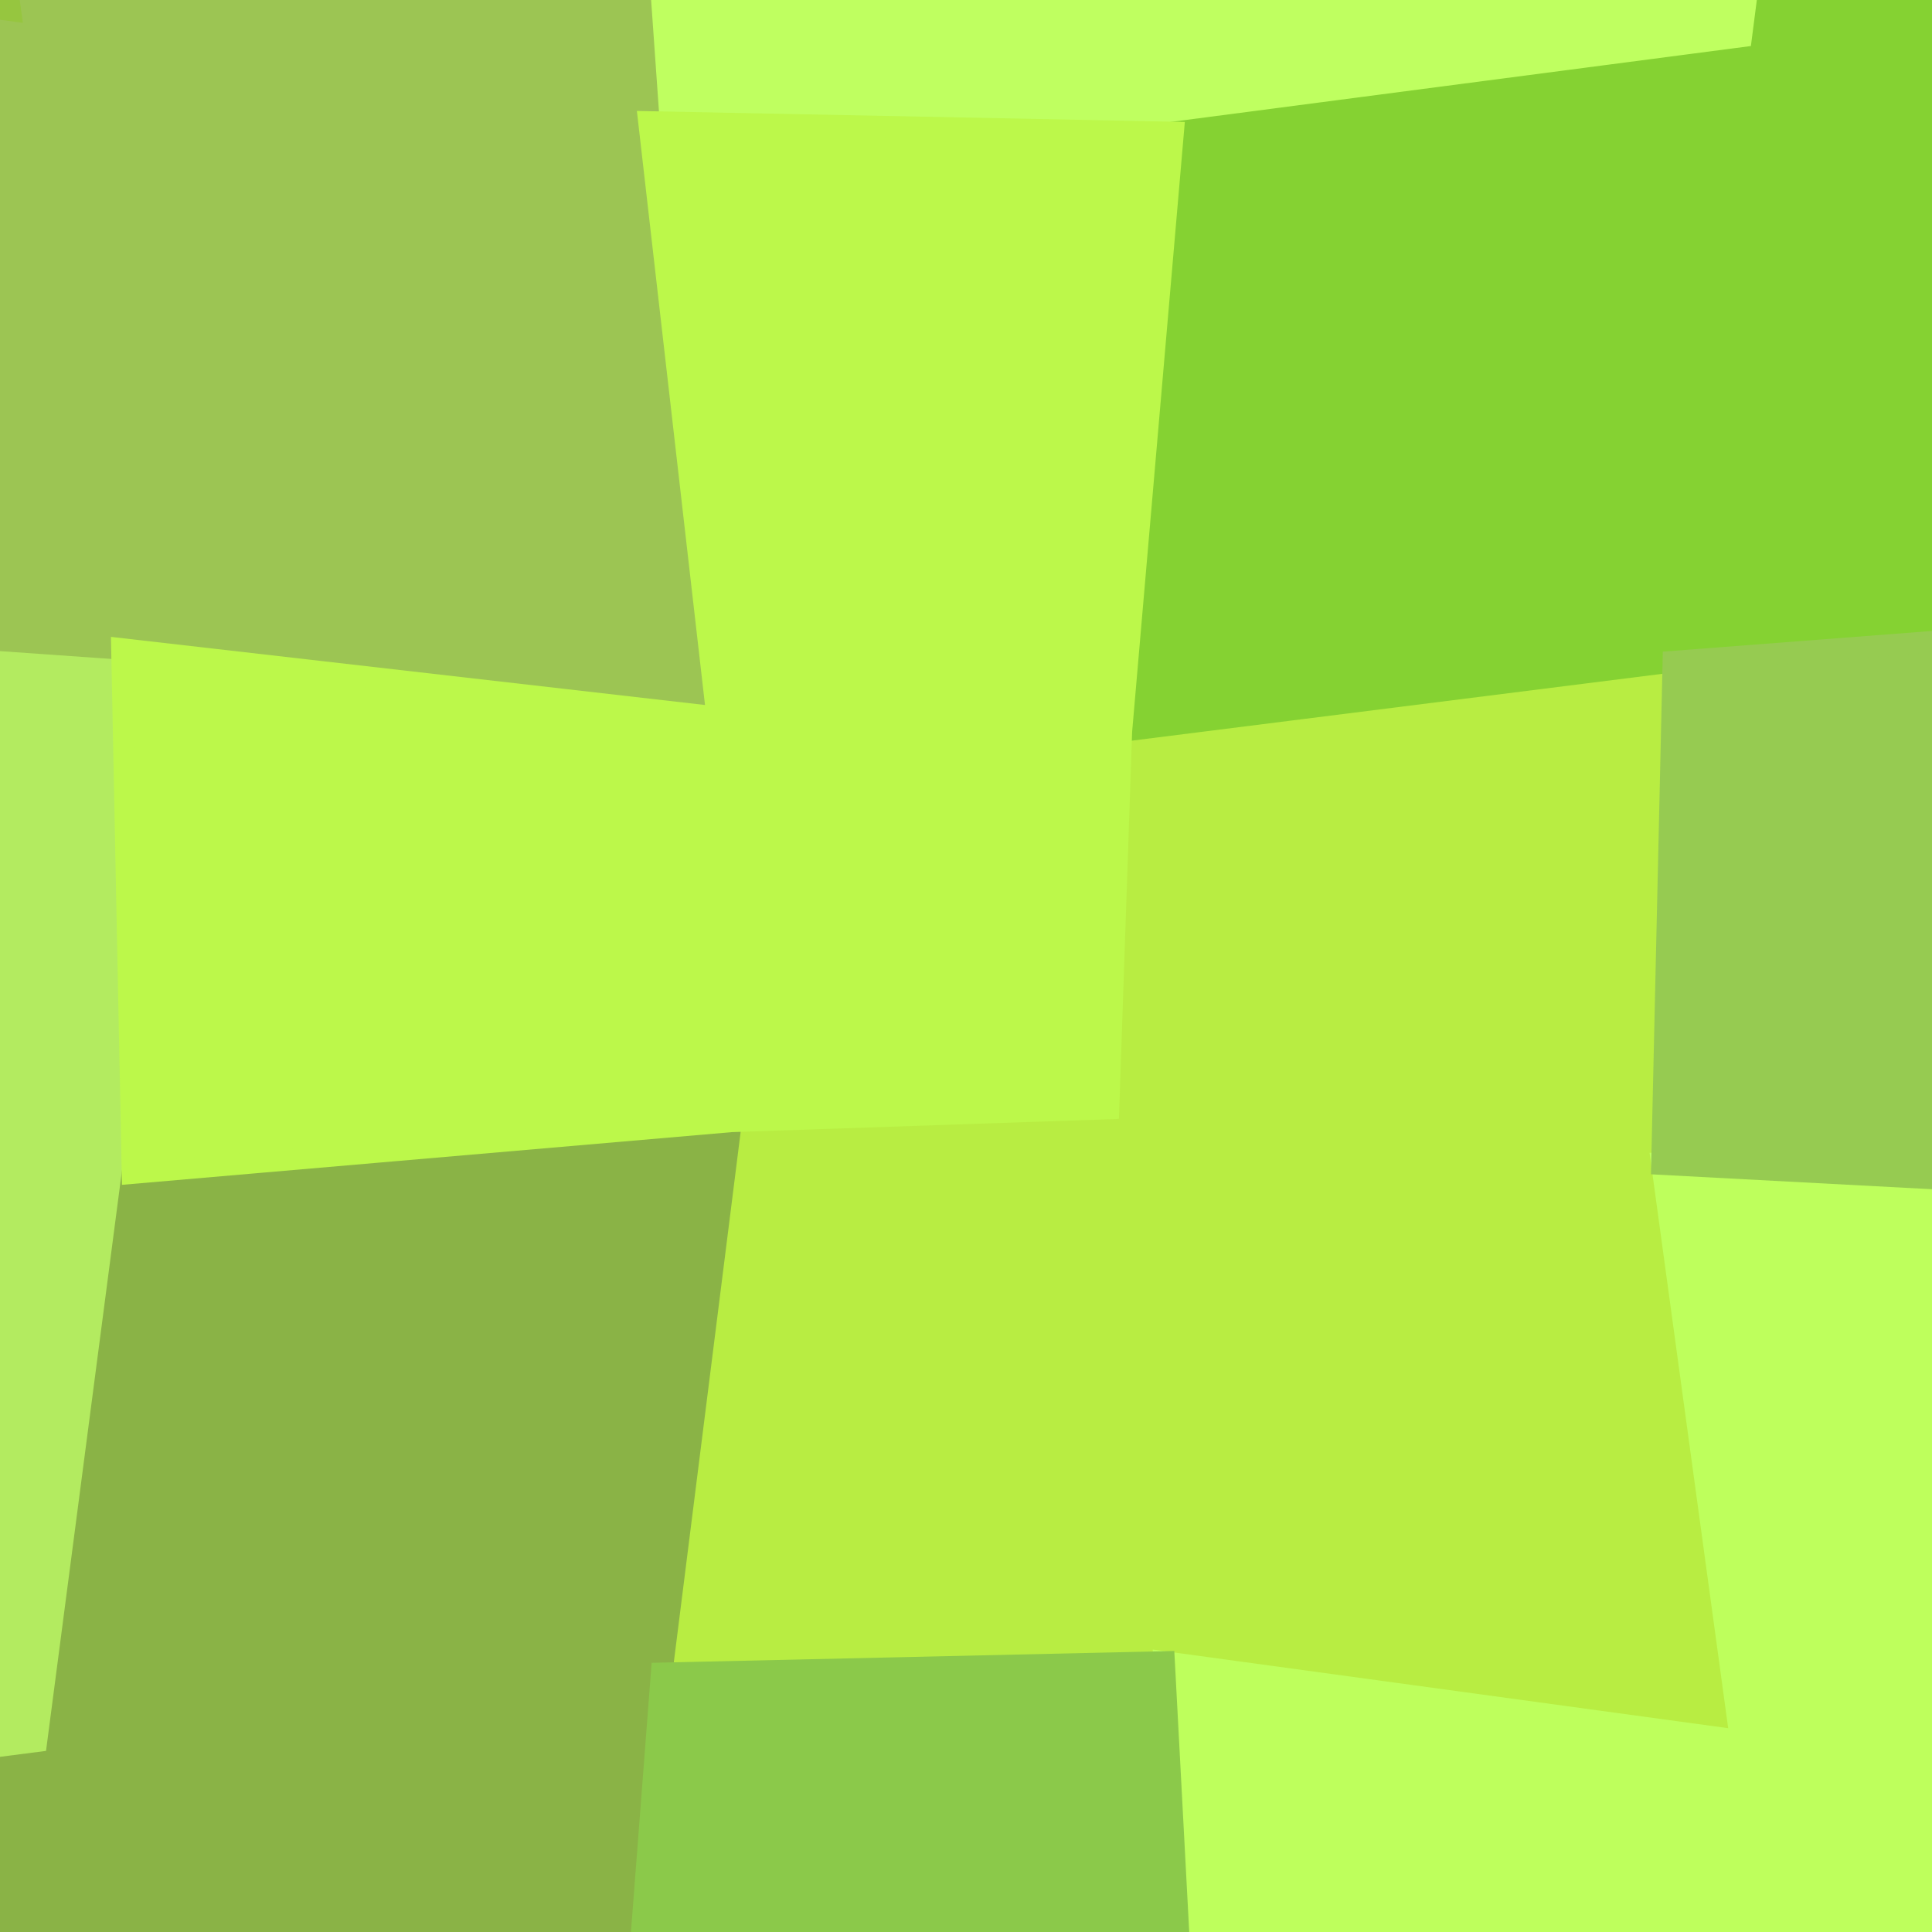 <svg xmlns="http://www.w3.org/2000/svg" width="90" height="90"><rect width="100%" height="100%" fill="#333333" stroke="none"/><path d="M-78.24 -44.03 L-78.24 -44.03 L-38.37 -38.37 L-44.03 -78.24 L-7.57 -73.21 L-3.11 -33.15 L1.65 1.65 L-33.15 -3.11 L-73.21 -7.57 Z" fill="#96c63f" stroke="#96c63f"/><path d="M-69.80 57.69 L-69.80 57.69 L-29.19 56.35 L-29.57 27.75 L5.68 30.23 L6.17 54.65 L2.59 82.01 L-32.23 86.50 L-72.39 90.57 Z" fill="#b3eb60" stroke="#b3eb60"/><path d="M27.75 -29.57 L27.75 -29.57 L56.35 -29.19 L57.69 -69.80 L90.57 -72.39 L86.50 -32.23 L82.01 2.59 L54.65 6.17 L30.23 5.68 Z" fill="#bfff60" stroke="#bfff60"/><path d="M34.06 52.24 L34.06 52.24 L51.64 51.64 L52.24 34.06 L77.95 30.82 L77.42 54.23 L81.09 81.09 L54.23 77.42 L30.82 77.95 Z" fill="#b8ed42" stroke="#b8ed42"/><path d="M-33.15 -3.11 L-33.15 -3.11 L1.65 1.65 L-3.11 -33.15 L27.75 -29.57 L30.23 5.68 L33.41 33.41 L5.68 30.23 L-29.57 27.75 Z" fill="#9cc553" stroke="#9cc553"/><path d="M-32.23 86.50 L-32.23 86.50 L2.59 82.01 L6.17 54.65 L34.06 52.24 L30.82 77.95 L28.21 111.91 L-2.15 115.59 L-37.24 120.80 Z" fill="#8ab346" stroke="#8ab346"/><path d="M54.65 6.17 L54.65 6.17 L82.01 2.59 L86.50 -32.23 L120.80 -37.24 L115.59 -2.15 L111.91 28.21 L77.95 30.82 L52.24 34.06 Z" fill="#85d232" stroke="#85d232"/><path d="M54.23 77.42 L54.23 77.42 L81.09 81.09 L77.42 54.23 L111.52 56.04 L114.66 85.61 L119.69 119.69 L85.61 114.66 L56.04 111.52 Z" fill="#beff5c" stroke="#beff5c"/><path d="M5.68 30.23 L5.68 30.23 L33.41 33.41 L30.23 5.68 L54.65 6.17 L52.24 34.06 L51.64 51.64 L34.06 52.24 L6.17 54.65 Z" fill="#bcf84a" stroke="#bcf84a"/><path d="M-2.15 115.59 L-2.15 115.59 L28.21 111.91 L30.82 77.95 L54.23 77.42 L56.04 111.52 L57.44 151.16 L26.14 151.48 L-6.70 154.67 Z" fill="#8bc94a" stroke="#8bc94a"/><path d="M77.95 30.82 L77.95 30.82 L111.91 28.21 L115.59 -2.15 L154.67 -6.70 L151.48 26.14 L151.16 57.44 L111.52 56.04 L77.42 54.23 Z" fill="#96cb51" stroke="#96cb51"/><path d="M85.61 114.66 L85.61 114.66 L119.69 119.69 L114.66 85.61 L153.83 89.78 L158.63 125.19 L164.49 164.49 L125.19 158.63 L89.78 153.83 Z" fill="#85ca3b" stroke="#85ca3b"/></svg>